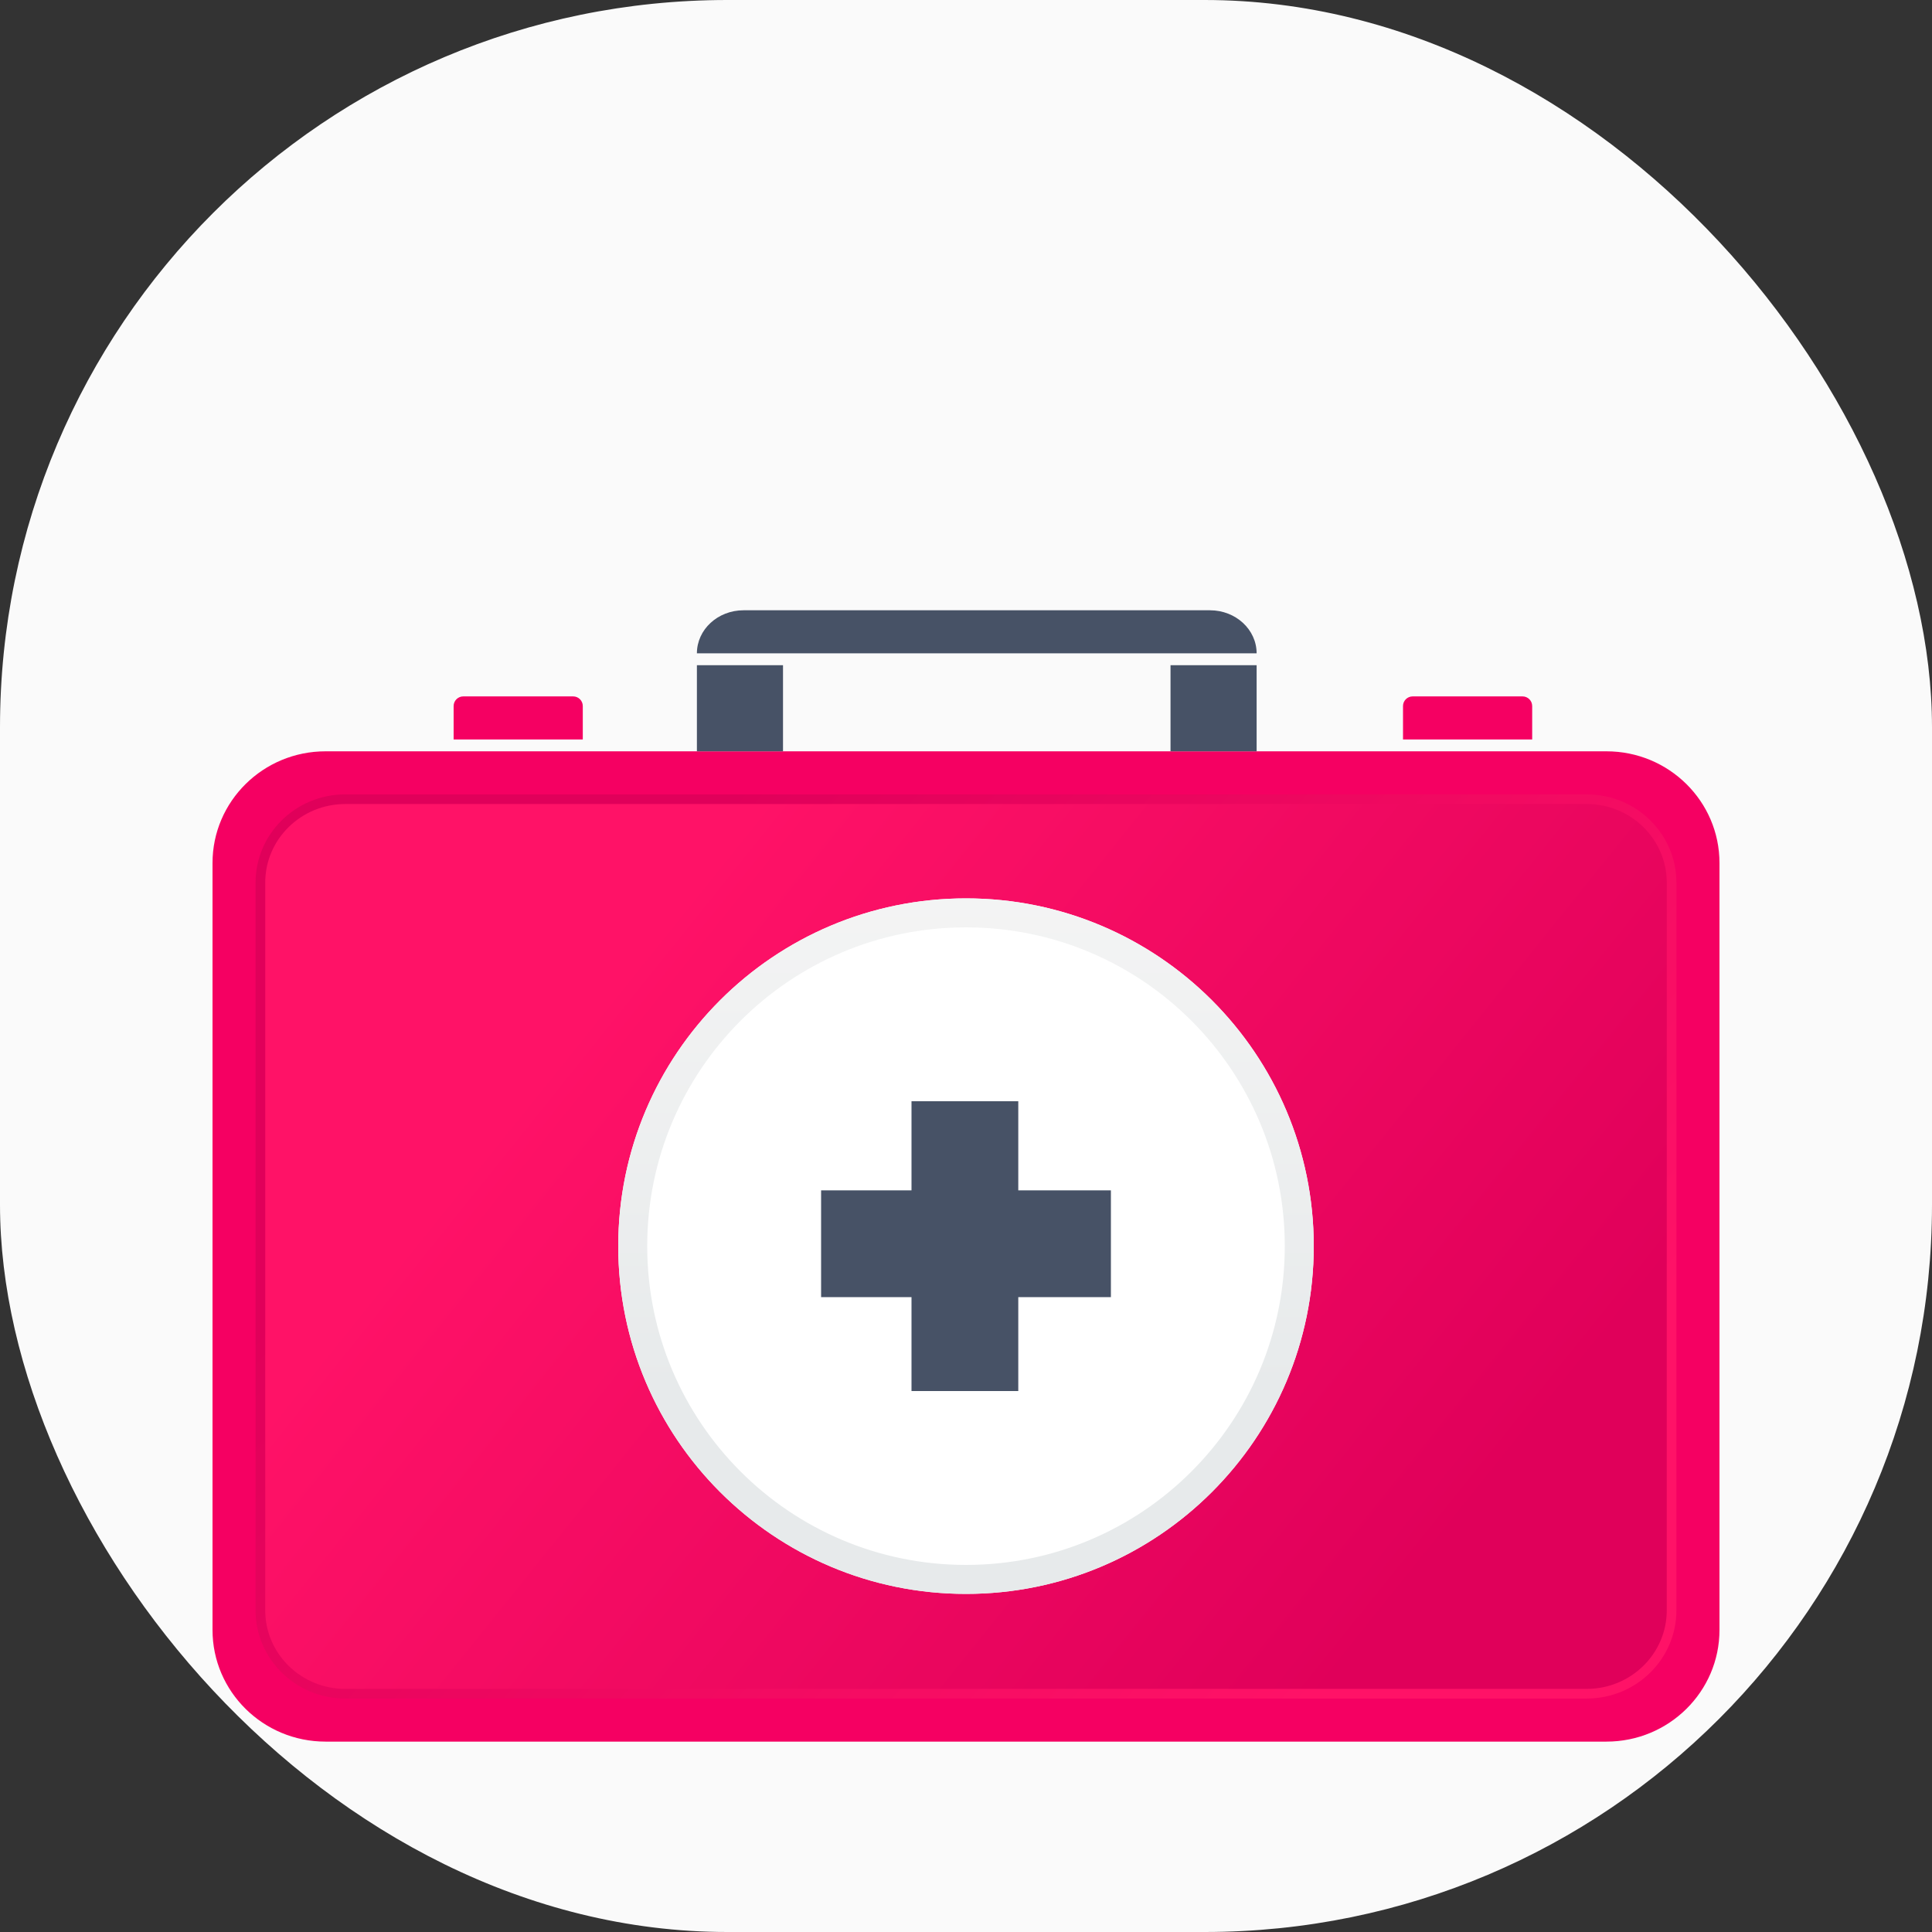 <?xml version="1.0" encoding="UTF-8"?> <svg xmlns="http://www.w3.org/2000/svg" width="200" height="200" viewBox="0 0 200 200" fill="none"><rect x="0" y="0" width="200" height="200" fill="#333333" stroke="none"/><rect width="200" height="200" rx="75.294" fill="#FAFAFA"></rect><path d="M22 89.338C22 82.953 27.238 77.776 33.7 77.776H166.3C172.762 77.776 178 82.953 178 89.338V168.729C178 175.114 172.762 180.291 166.3 180.291H33.7C27.238 180.291 22 175.114 22 168.729V89.338Z" fill="#F50062"></path><path d="M26.957 91.365C26.957 86.606 30.884 82.733 35.747 82.733H164.253C169.116 82.733 173.043 86.606 173.043 91.365V166.702C173.043 171.461 169.116 175.333 164.253 175.333H35.747C30.884 175.333 26.957 171.461 26.957 166.702V91.365Z" fill="url(#paint0_linear)" stroke="url(#paint1_linear)"></path><path d="M136 129C136 148.882 119.882 165 100 165C80.118 165 64 148.882 64 129C64 109.118 80.118 93 100 93C119.882 93 136 109.118 136 129Z" fill="white"></path><path d="M136 129C136 148.882 119.882 165 100 165C80.118 165 64 148.882 64 129C64 109.118 80.118 93 100 93C119.882 93 136 109.118 136 129Z" fill="url(#paint2_linear)"></path><path d="M133 129C133 147.225 118.225 162 100 162C81.775 162 67 147.225 67 129C67 110.775 81.775 96 100 96C118.225 96 133 110.775 133 129Z" fill="white"></path><path d="M105.412 114H94.359V123.226H85V134.279H94.359V144H105.412V134.279H115L115 123.226H105.412V114Z" fill="#475266"></path><path d="M72.143 67.634C72.143 65.172 74.304 63.176 76.971 63.176H125.257C127.924 63.176 130.085 65.172 130.085 67.634H72.143Z" fill="#475266"></path><path d="M121.172 68.862H130.086V77.776H121.172V68.862Z" fill="#475266"></path><path d="M145.239 73.091C145.239 72.538 145.687 72.091 146.239 72.091H157.611C158.163 72.091 158.611 72.538 158.611 73.091V76.548H145.239V73.091Z" fill="#F50062"></path><path d="M46.959 73.091C46.959 72.538 47.407 72.091 47.959 72.091H59.33C59.883 72.091 60.33 72.538 60.33 73.091V76.548H46.959V73.091Z" fill="#F50062"></path><path d="M72.143 68.862H81.057V77.776H72.143V68.862Z" fill="#475266"></path><defs><linearGradient id="paint0_linear" x1="63.5" y1="101" x2="145" y2="166.5" gradientUnits="userSpaceOnUse"><stop stop-color="#FF1267"></stop><stop offset="1" stop-color="#E0005A"></stop></linearGradient><linearGradient id="paint1_linear" x1="64" y1="94.5" x2="145" y2="166.5" gradientUnits="userSpaceOnUse"><stop stop-color="#E0005A"></stop><stop offset="1" stop-color="#FF1267"></stop></linearGradient><linearGradient id="paint2_linear" x1="100" y1="86.224" x2="100" y2="144.188" gradientUnits="userSpaceOnUse"><stop stop-color="#F5F5F5"></stop><stop offset="1" stop-color="#E7EAEB"></stop></linearGradient></defs></svg> 
